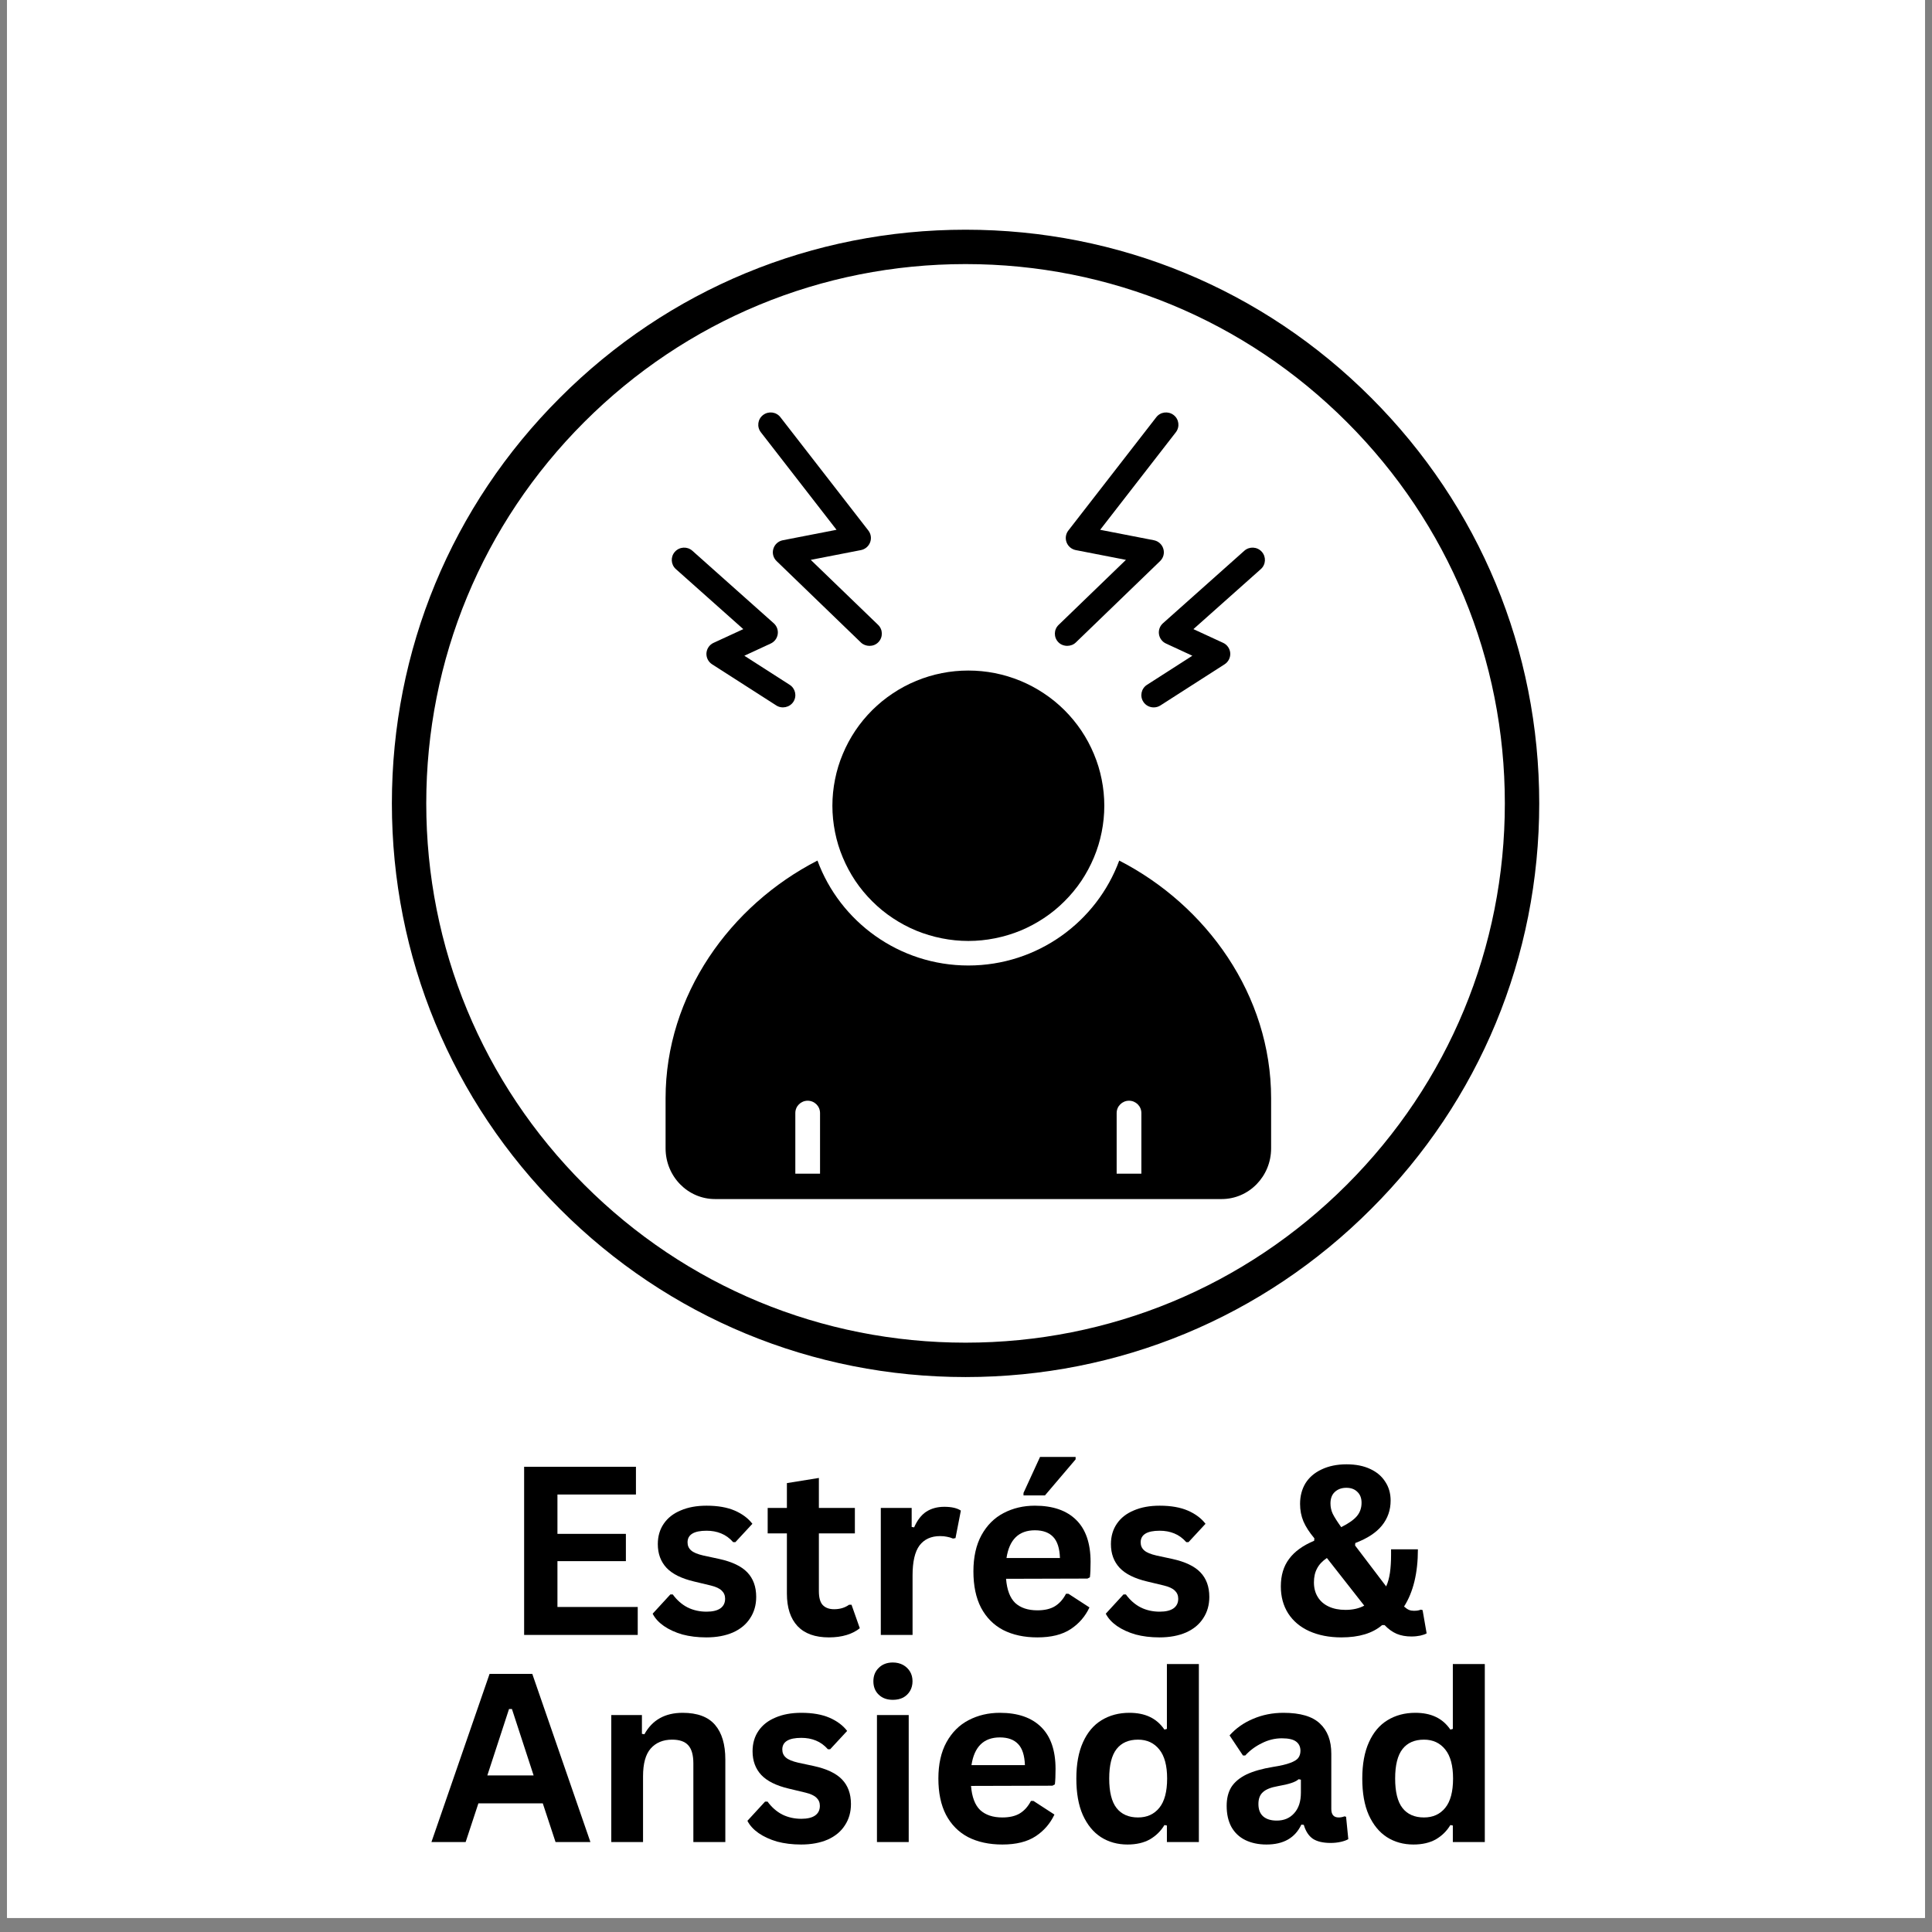 <svg xmlns="http://www.w3.org/2000/svg" xmlns:xlink="http://www.w3.org/1999/xlink" width="180" zoomAndPan="magnify" viewBox="0 0 135 135" height="180" preserveAspectRatio="xMidYMid meet" version="1.0"><rect x="0" y="0" width="135" height="135" fill="#808080" stroke="none"/><defs><g/><clipPath id="54c498924a"><path d="M 0.496 0 L 134.504 0 L 134.504 134.008 L 0.496 134.008 Z M 0.496 0 " clip-rule="nonzero"/></clipPath><clipPath id="cb63010f46"><path d="M 27.383 16.051 L 107.555 16.051 L 107.555 96.223 L 27.383 96.223 Z M 27.383 16.051 " clip-rule="nonzero"/></clipPath><clipPath id="7af36f4ae3"><path d="M 52 28.691 L 62 28.691 L 62 46 L 52 46 Z M 52 28.691 " clip-rule="nonzero"/></clipPath><clipPath id="f82f221f9e"><path d="M 46.445 38 L 56 38 L 56 50 L 46.445 50 Z M 46.445 38 " clip-rule="nonzero"/></clipPath><clipPath id="ffdcc46d1a"><path d="M 73 28.691 L 83 28.691 L 83 46 L 73 46 Z M 73 28.691 " clip-rule="nonzero"/></clipPath><clipPath id="c1faa98b7f"><path d="M 79 38 L 88.883 38 L 88.883 50 L 79 50 Z M 79 38 " clip-rule="nonzero"/></clipPath><clipPath id="aa3f1eef85"><path d="M 46.445 60 L 88.883 60 L 88.883 83.785 L 46.445 83.785 Z M 46.445 60 " clip-rule="nonzero"/></clipPath></defs><g clip-path="url(#54c498924a)"><path fill="#ffffff" d="M 0.496 0 L 134.504 0 L 134.504 141.453 L 0.496 141.453 Z M 0.496 0 " fill-opacity="1" fill-rule="nonzero"/><path fill="#ffffff" d="M 0.496 0 L 134.504 0 L 134.504 134.008 L 0.496 134.008 Z M 0.496 0 " fill-opacity="1" fill-rule="nonzero"/><path fill="#ffffff" d="M 0.496 0 L 134.504 0 L 134.504 134.008 L 0.496 134.008 Z M 0.496 0 " fill-opacity="1" fill-rule="nonzero"/></g><g clip-path="url(#cb63010f46)"><path fill="#000000" d="M 67.469 96.223 C 56.766 96.223 46.688 92.055 39.125 84.477 C 31.547 76.914 27.383 66.84 27.383 56.137 C 27.383 45.434 31.547 35.355 39.125 27.793 C 46.688 20.215 56.766 16.051 67.469 16.051 C 78.172 16.051 88.246 20.215 95.809 27.793 C 103.387 35.371 107.555 45.434 107.555 56.137 C 107.555 66.84 103.387 76.914 95.809 84.477 C 88.246 92.055 78.172 96.223 67.469 96.223 Z M 67.469 18.453 C 57.406 18.453 47.938 22.379 40.824 29.492 C 33.711 36.605 29.785 46.074 29.785 56.137 C 29.785 66.199 33.711 75.668 40.824 82.781 C 47.938 89.895 57.406 93.82 67.469 93.82 C 77.531 93.82 87 89.895 94.113 82.781 C 101.227 75.668 105.152 66.199 105.152 56.137 C 105.152 46.074 101.227 36.605 94.113 29.492 C 87 22.379 77.531 18.453 67.469 18.453 Z M 67.469 18.453 " fill-opacity="1" fill-rule="nonzero"/></g><g fill="#000000" fill-opacity="1"><g transform="translate(35.093, 114.242)"><g><path d="M 3.859 -5.156 L 3.859 -1.953 L 9.469 -1.953 L 9.469 0 L 1.531 0 L 1.531 -11.75 L 9.344 -11.75 L 9.344 -9.812 L 3.859 -9.812 L 3.859 -7.062 L 8.641 -7.062 L 8.641 -5.156 Z M 3.859 -5.156 "/></g></g></g><g fill="#000000" fill-opacity="1"><g transform="translate(45.199, 114.242)"><g><path d="M 4.156 0.172 C 3.539 0.172 2.984 0.102 2.484 -0.031 C 1.984 -0.176 1.551 -0.375 1.188 -0.625 C 0.832 -0.875 0.57 -1.16 0.406 -1.484 L 1.641 -2.828 L 1.812 -2.828 C 2.102 -2.43 2.445 -2.129 2.844 -1.922 C 3.25 -1.723 3.691 -1.625 4.172 -1.625 C 4.598 -1.625 4.922 -1.703 5.141 -1.859 C 5.359 -2.016 5.469 -2.238 5.469 -2.531 C 5.469 -2.758 5.391 -2.945 5.234 -3.094 C 5.078 -3.25 4.82 -3.367 4.469 -3.453 L 3.297 -3.734 C 2.422 -3.941 1.781 -4.258 1.375 -4.688 C 0.969 -5.125 0.766 -5.676 0.766 -6.344 C 0.766 -6.895 0.906 -7.375 1.188 -7.781 C 1.469 -8.188 1.863 -8.492 2.375 -8.703 C 2.883 -8.922 3.484 -9.031 4.172 -9.031 C 4.961 -9.031 5.617 -8.914 6.141 -8.688 C 6.672 -8.457 7.082 -8.148 7.375 -7.766 L 6.188 -6.484 L 6.031 -6.484 C 5.781 -6.766 5.5 -6.969 5.188 -7.094 C 4.883 -7.219 4.547 -7.281 4.172 -7.281 C 3.285 -7.281 2.844 -7.008 2.844 -6.469 C 2.844 -6.238 2.926 -6.051 3.094 -5.906 C 3.258 -5.758 3.547 -5.641 3.953 -5.547 L 5.047 -5.312 C 5.953 -5.113 6.609 -4.801 7.016 -4.375 C 7.43 -3.945 7.641 -3.375 7.641 -2.656 C 7.641 -2.094 7.5 -1.598 7.219 -1.172 C 6.945 -0.742 6.547 -0.41 6.016 -0.172 C 5.492 0.055 4.875 0.172 4.156 0.172 Z M 4.156 0.172 "/></g></g></g><g fill="#000000" fill-opacity="1"><g transform="translate(53.376, 114.242)"><g><path d="M 6.125 -2.109 L 6.703 -0.469 C 6.461 -0.27 6.16 -0.113 5.797 0 C 5.43 0.113 5.016 0.172 4.547 0.172 C 3.586 0.172 2.859 -0.086 2.359 -0.609 C 1.859 -1.141 1.609 -1.898 1.609 -2.891 L 1.609 -7.094 L 0.266 -7.094 L 0.266 -8.875 L 1.609 -8.875 L 1.609 -10.609 L 3.844 -10.969 L 3.844 -8.875 L 6.359 -8.875 L 6.359 -7.094 L 3.844 -7.094 L 3.844 -3.062 C 3.844 -2.613 3.93 -2.289 4.109 -2.094 C 4.297 -1.895 4.562 -1.797 4.906 -1.797 C 5.312 -1.797 5.66 -1.898 5.953 -2.109 Z M 6.125 -2.109 "/></g></g></g><g fill="#000000" fill-opacity="1"><g transform="translate(60.266, 114.242)"><g><path d="M 1.281 0 L 1.281 -8.875 L 3.438 -8.875 L 3.438 -7.547 L 3.609 -7.516 C 3.828 -8.016 4.109 -8.379 4.453 -8.609 C 4.805 -8.836 5.227 -8.953 5.719 -8.953 C 6.227 -8.953 6.613 -8.863 6.875 -8.688 L 6.5 -6.766 L 6.328 -6.734 C 6.18 -6.797 6.039 -6.836 5.906 -6.859 C 5.77 -6.891 5.609 -6.906 5.422 -6.906 C 4.797 -6.906 4.316 -6.688 3.984 -6.25 C 3.66 -5.812 3.5 -5.113 3.5 -4.156 L 3.5 0 Z M 1.281 0 "/></g></g></g><g fill="#000000" fill-opacity="1"><g transform="translate(67.221, 114.242)"><g><path d="M 8.766 -3.938 L 3.078 -3.922 C 3.141 -3.148 3.352 -2.586 3.719 -2.234 C 4.094 -1.891 4.609 -1.719 5.266 -1.719 C 5.766 -1.719 6.172 -1.812 6.484 -2 C 6.805 -2.195 7.066 -2.488 7.266 -2.875 L 7.438 -2.875 L 8.906 -1.922 C 8.613 -1.297 8.176 -0.789 7.594 -0.406 C 7.008 -0.02 6.234 0.172 5.266 0.172 C 4.348 0.172 3.551 0 2.875 -0.344 C 2.207 -0.695 1.691 -1.219 1.328 -1.906 C 0.973 -2.594 0.797 -3.438 0.797 -4.438 C 0.797 -5.438 0.984 -6.281 1.359 -6.969 C 1.742 -7.664 2.258 -8.18 2.906 -8.516 C 3.562 -8.859 4.289 -9.031 5.094 -9.031 C 6.352 -9.031 7.316 -8.695 7.984 -8.031 C 8.648 -7.375 8.984 -6.398 8.984 -5.109 C 8.984 -4.648 8.969 -4.289 8.938 -4.031 Z M 6.844 -5.375 C 6.82 -6.051 6.664 -6.539 6.375 -6.844 C 6.082 -7.156 5.656 -7.312 5.094 -7.312 C 3.969 -7.312 3.305 -6.664 3.109 -5.375 Z M 5.797 -9.75 L 4.297 -9.75 L 4.297 -9.922 L 5.453 -12.438 L 7.938 -12.438 L 7.938 -12.266 Z M 5.797 -9.75 "/></g></g></g><g fill="#000000" fill-opacity="1"><g transform="translate(76.861, 114.242)"><g><path d="M 4.156 0.172 C 3.539 0.172 2.984 0.102 2.484 -0.031 C 1.984 -0.176 1.551 -0.375 1.188 -0.625 C 0.832 -0.875 0.57 -1.16 0.406 -1.484 L 1.641 -2.828 L 1.812 -2.828 C 2.102 -2.43 2.445 -2.129 2.844 -1.922 C 3.25 -1.723 3.691 -1.625 4.172 -1.625 C 4.598 -1.625 4.922 -1.703 5.141 -1.859 C 5.359 -2.016 5.469 -2.238 5.469 -2.531 C 5.469 -2.758 5.391 -2.945 5.234 -3.094 C 5.078 -3.25 4.82 -3.367 4.469 -3.453 L 3.297 -3.734 C 2.422 -3.941 1.781 -4.258 1.375 -4.688 C 0.969 -5.125 0.766 -5.676 0.766 -6.344 C 0.766 -6.895 0.906 -7.375 1.188 -7.781 C 1.469 -8.188 1.863 -8.492 2.375 -8.703 C 2.883 -8.922 3.484 -9.031 4.172 -9.031 C 4.961 -9.031 5.617 -8.914 6.141 -8.688 C 6.672 -8.457 7.082 -8.148 7.375 -7.766 L 6.188 -6.484 L 6.031 -6.484 C 5.781 -6.766 5.5 -6.969 5.188 -7.094 C 4.883 -7.219 4.547 -7.281 4.172 -7.281 C 3.285 -7.281 2.844 -7.008 2.844 -6.469 C 2.844 -6.238 2.926 -6.051 3.094 -5.906 C 3.258 -5.758 3.547 -5.641 3.953 -5.547 L 5.047 -5.312 C 5.953 -5.113 6.609 -4.801 7.016 -4.375 C 7.43 -3.945 7.641 -3.375 7.641 -2.656 C 7.641 -2.094 7.5 -1.598 7.219 -1.172 C 6.945 -0.742 6.547 -0.41 6.016 -0.172 C 5.492 0.055 4.875 0.172 4.156 0.172 Z M 4.156 0.172 "/></g></g></g><g fill="#000000" fill-opacity="1"><g transform="translate(85.038, 114.242)"><g/></g></g><g fill="#000000" fill-opacity="1"><g transform="translate(88.921, 114.242)"><g><path d="M 4.812 0.172 C 3.957 0.172 3.207 0.023 2.562 -0.266 C 1.926 -0.555 1.438 -0.969 1.094 -1.5 C 0.75 -2.039 0.578 -2.672 0.578 -3.391 C 0.578 -4.16 0.77 -4.801 1.156 -5.312 C 1.539 -5.832 2.125 -6.254 2.906 -6.578 L 2.922 -6.75 C 2.566 -7.176 2.312 -7.57 2.156 -7.938 C 2 -8.312 1.922 -8.719 1.922 -9.156 C 1.922 -9.695 2.047 -10.176 2.297 -10.594 C 2.555 -11.008 2.93 -11.332 3.422 -11.562 C 3.922 -11.801 4.504 -11.922 5.172 -11.922 C 5.816 -11.922 6.367 -11.812 6.828 -11.594 C 7.285 -11.383 7.633 -11.086 7.875 -10.703 C 8.125 -10.328 8.25 -9.891 8.25 -9.391 C 8.25 -8.723 8.047 -8.141 7.641 -7.641 C 7.242 -7.148 6.625 -6.742 5.781 -6.422 L 5.766 -6.25 L 7.938 -3.391 C 8.062 -3.66 8.148 -3.977 8.203 -4.344 C 8.254 -4.707 8.281 -5.117 8.281 -5.578 L 8.281 -5.984 L 10.156 -5.984 C 10.156 -4.328 9.832 -2.992 9.188 -1.984 C 9.32 -1.867 9.438 -1.789 9.531 -1.75 C 9.633 -1.707 9.742 -1.688 9.859 -1.688 C 9.973 -1.688 10.062 -1.691 10.125 -1.703 C 10.195 -1.711 10.273 -1.734 10.359 -1.766 L 10.484 -1.734 L 10.766 -0.109 C 10.66 -0.047 10.516 0.004 10.328 0.047 C 10.141 0.086 9.93 0.109 9.703 0.109 C 9.316 0.109 8.973 0.047 8.672 -0.078 C 8.367 -0.211 8.086 -0.414 7.828 -0.688 L 7.656 -0.688 C 6.988 -0.113 6.039 0.172 4.812 0.172 Z M 4.797 -7.531 C 5.297 -7.781 5.656 -8.031 5.875 -8.281 C 6.102 -8.539 6.219 -8.859 6.219 -9.234 C 6.219 -9.566 6.117 -9.82 5.922 -10 C 5.734 -10.188 5.477 -10.281 5.156 -10.281 C 4.82 -10.281 4.551 -10.18 4.344 -9.984 C 4.145 -9.797 4.047 -9.531 4.047 -9.188 C 4.047 -8.938 4.098 -8.695 4.203 -8.469 C 4.316 -8.238 4.516 -7.926 4.797 -7.531 Z M 5.094 -1.75 C 5.602 -1.75 6.039 -1.848 6.406 -2.047 L 3.797 -5.375 C 3.484 -5.164 3.254 -4.922 3.109 -4.641 C 2.961 -4.367 2.891 -4.047 2.891 -3.672 C 2.891 -3.285 2.977 -2.945 3.156 -2.656 C 3.332 -2.363 3.586 -2.141 3.922 -1.984 C 4.254 -1.828 4.645 -1.75 5.094 -1.75 Z M 5.094 -1.75 "/></g></g></g><g fill="#000000" fill-opacity="1"><g transform="translate(29.975, 128.715)"><g><path d="M 11.281 0 L 8.844 0 L 7.953 -2.703 L 3.453 -2.703 L 2.562 0 L 0.172 0 L 4.234 -11.75 L 7.219 -11.75 Z M 5.594 -9.297 L 4.078 -4.656 L 7.312 -4.656 L 5.797 -9.297 Z M 5.594 -9.297 "/></g></g></g><g fill="#000000" fill-opacity="1"><g transform="translate(41.433, 128.715)"><g><path d="M 1.281 0 L 1.281 -8.875 L 3.422 -8.875 L 3.422 -7.562 L 3.594 -7.531 C 4.145 -8.531 5.035 -9.031 6.266 -9.031 C 7.297 -9.031 8.051 -8.75 8.531 -8.188 C 9.008 -7.633 9.25 -6.828 9.25 -5.766 L 9.25 0 L 7.016 0 L 7.016 -5.5 C 7.016 -6.082 6.895 -6.504 6.656 -6.766 C 6.426 -7.023 6.051 -7.156 5.531 -7.156 C 4.895 -7.156 4.395 -6.945 4.031 -6.531 C 3.676 -6.125 3.5 -5.477 3.5 -4.594 L 3.5 0 Z M 1.281 0 "/></g></g></g><g fill="#000000" fill-opacity="1"><g transform="translate(51.82, 128.715)"><g><path d="M 4.156 0.172 C 3.539 0.172 2.984 0.102 2.484 -0.031 C 1.984 -0.176 1.551 -0.375 1.188 -0.625 C 0.832 -0.875 0.57 -1.16 0.406 -1.484 L 1.641 -2.828 L 1.812 -2.828 C 2.102 -2.43 2.445 -2.129 2.844 -1.922 C 3.25 -1.723 3.691 -1.625 4.172 -1.625 C 4.598 -1.625 4.922 -1.703 5.141 -1.859 C 5.359 -2.016 5.469 -2.238 5.469 -2.531 C 5.469 -2.758 5.391 -2.945 5.234 -3.094 C 5.078 -3.25 4.82 -3.367 4.469 -3.453 L 3.297 -3.734 C 2.422 -3.941 1.781 -4.258 1.375 -4.688 C 0.969 -5.125 0.766 -5.676 0.766 -6.344 C 0.766 -6.895 0.906 -7.375 1.188 -7.781 C 1.469 -8.188 1.863 -8.492 2.375 -8.703 C 2.883 -8.922 3.484 -9.031 4.172 -9.031 C 4.961 -9.031 5.617 -8.914 6.141 -8.688 C 6.672 -8.457 7.082 -8.148 7.375 -7.766 L 6.188 -6.484 L 6.031 -6.484 C 5.781 -6.766 5.5 -6.969 5.188 -7.094 C 4.883 -7.219 4.547 -7.281 4.172 -7.281 C 3.285 -7.281 2.844 -7.008 2.844 -6.469 C 2.844 -6.238 2.926 -6.051 3.094 -5.906 C 3.258 -5.758 3.547 -5.641 3.953 -5.547 L 5.047 -5.312 C 5.953 -5.113 6.609 -4.801 7.016 -4.375 C 7.43 -3.945 7.641 -3.375 7.641 -2.656 C 7.641 -2.094 7.5 -1.598 7.219 -1.172 C 6.945 -0.742 6.547 -0.41 6.016 -0.172 C 5.492 0.055 4.875 0.172 4.156 0.172 Z M 4.156 0.172 "/></g></g></g><g fill="#000000" fill-opacity="1"><g transform="translate(59.997, 128.715)"><g><path d="M 2.391 -9.938 C 1.984 -9.938 1.656 -10.055 1.406 -10.297 C 1.156 -10.535 1.031 -10.848 1.031 -11.234 C 1.031 -11.617 1.156 -11.93 1.406 -12.172 C 1.656 -12.422 1.984 -12.547 2.391 -12.547 C 2.66 -12.547 2.898 -12.488 3.109 -12.375 C 3.316 -12.258 3.477 -12.102 3.594 -11.906 C 3.707 -11.719 3.766 -11.492 3.766 -11.234 C 3.766 -10.984 3.707 -10.758 3.594 -10.562 C 3.477 -10.363 3.316 -10.207 3.109 -10.094 C 2.898 -9.988 2.66 -9.938 2.391 -9.938 Z M 3.5 0 L 1.281 0 L 1.281 -8.875 L 3.5 -8.875 Z M 3.5 0 "/></g></g></g><g fill="#000000" fill-opacity="1"><g transform="translate(64.773, 128.715)"><g><path d="M 8.766 -3.938 L 3.078 -3.922 C 3.141 -3.148 3.352 -2.586 3.719 -2.234 C 4.094 -1.891 4.609 -1.719 5.266 -1.719 C 5.766 -1.719 6.172 -1.812 6.484 -2 C 6.805 -2.195 7.066 -2.488 7.266 -2.875 L 7.438 -2.875 L 8.906 -1.922 C 8.613 -1.297 8.176 -0.789 7.594 -0.406 C 7.008 -0.02 6.234 0.172 5.266 0.172 C 4.348 0.172 3.551 0 2.875 -0.344 C 2.207 -0.695 1.691 -1.219 1.328 -1.906 C 0.973 -2.594 0.797 -3.438 0.797 -4.438 C 0.797 -5.438 0.984 -6.281 1.359 -6.969 C 1.742 -7.664 2.258 -8.18 2.906 -8.516 C 3.562 -8.859 4.289 -9.031 5.094 -9.031 C 6.352 -9.031 7.316 -8.695 7.984 -8.031 C 8.648 -7.375 8.984 -6.398 8.984 -5.109 C 8.984 -4.648 8.969 -4.289 8.938 -4.031 Z M 6.844 -5.375 C 6.82 -6.051 6.664 -6.539 6.375 -6.844 C 6.082 -7.156 5.656 -7.312 5.094 -7.312 C 3.969 -7.312 3.305 -6.664 3.109 -5.375 Z M 6.844 -5.375 "/></g></g></g><g fill="#000000" fill-opacity="1"><g transform="translate(74.413, 128.715)"><g><path d="M 4.375 0.172 C 3.676 0.172 3.055 0 2.516 -0.344 C 1.984 -0.688 1.562 -1.203 1.25 -1.891 C 0.945 -2.578 0.797 -3.426 0.797 -4.438 C 0.797 -5.445 0.953 -6.297 1.266 -6.984 C 1.578 -7.672 2.008 -8.18 2.562 -8.516 C 3.125 -8.859 3.77 -9.031 4.5 -9.031 C 5.051 -9.031 5.523 -8.938 5.922 -8.75 C 6.328 -8.562 6.672 -8.266 6.953 -7.859 L 7.125 -7.906 L 7.125 -12.438 L 9.359 -12.438 L 9.359 0 L 7.125 0 L 7.125 -1.156 L 6.953 -1.188 C 6.703 -0.77 6.363 -0.438 5.938 -0.188 C 5.508 0.051 4.988 0.172 4.375 0.172 Z M 5.109 -1.719 C 5.734 -1.719 6.227 -1.941 6.594 -2.391 C 6.957 -2.836 7.141 -3.52 7.141 -4.438 C 7.141 -5.344 6.957 -6.02 6.594 -6.469 C 6.227 -6.926 5.734 -7.156 5.109 -7.156 C 4.453 -7.156 3.953 -6.938 3.609 -6.5 C 3.266 -6.062 3.094 -5.375 3.094 -4.438 C 3.094 -3.5 3.266 -2.812 3.609 -2.375 C 3.953 -1.938 4.453 -1.719 5.109 -1.719 Z M 5.109 -1.719 "/></g></g></g><g fill="#000000" fill-opacity="1"><g transform="translate(85.042, 128.715)"><g><path d="M 3.453 0.172 C 2.891 0.172 2.395 0.066 1.969 -0.141 C 1.551 -0.348 1.227 -0.656 1 -1.062 C 0.781 -1.469 0.672 -1.957 0.672 -2.531 C 0.672 -3.051 0.781 -3.488 1 -3.844 C 1.227 -4.195 1.578 -4.488 2.047 -4.719 C 2.523 -4.945 3.145 -5.125 3.906 -5.25 C 4.438 -5.332 4.836 -5.426 5.109 -5.531 C 5.391 -5.633 5.578 -5.75 5.672 -5.875 C 5.773 -6.008 5.828 -6.176 5.828 -6.375 C 5.828 -6.656 5.727 -6.867 5.531 -7.016 C 5.332 -7.172 5 -7.25 4.531 -7.25 C 4.039 -7.25 3.57 -7.133 3.125 -6.906 C 2.676 -6.688 2.289 -6.398 1.969 -6.047 L 1.812 -6.047 L 0.875 -7.453 C 1.32 -7.953 1.867 -8.336 2.516 -8.609 C 3.172 -8.891 3.879 -9.031 4.641 -9.031 C 5.816 -9.031 6.664 -8.781 7.188 -8.281 C 7.719 -7.789 7.984 -7.086 7.984 -6.172 L 7.984 -2.312 C 7.984 -1.914 8.156 -1.719 8.5 -1.719 C 8.633 -1.719 8.77 -1.742 8.906 -1.797 L 9.016 -1.766 L 9.172 -0.203 C 9.047 -0.129 8.875 -0.066 8.656 -0.016 C 8.438 0.035 8.195 0.062 7.938 0.062 C 7.406 0.062 6.988 -0.035 6.688 -0.234 C 6.395 -0.441 6.188 -0.766 6.062 -1.203 L 5.891 -1.219 C 5.453 -0.289 4.641 0.172 3.453 0.172 Z M 4.172 -1.5 C 4.68 -1.5 5.086 -1.672 5.391 -2.016 C 5.703 -2.359 5.859 -2.836 5.859 -3.453 L 5.859 -4.359 L 5.703 -4.391 C 5.578 -4.285 5.406 -4.195 5.188 -4.125 C 4.969 -4.051 4.656 -3.977 4.25 -3.906 C 3.758 -3.82 3.41 -3.68 3.203 -3.484 C 2.992 -3.297 2.891 -3.02 2.891 -2.656 C 2.891 -2.281 3 -1.992 3.219 -1.797 C 3.445 -1.598 3.766 -1.5 4.172 -1.5 Z M 4.172 -1.5 "/></g></g></g><g fill="#000000" fill-opacity="1"><g transform="translate(94.393, 128.715)"><g><path d="M 4.375 0.172 C 3.676 0.172 3.055 0 2.516 -0.344 C 1.984 -0.688 1.562 -1.203 1.25 -1.891 C 0.945 -2.578 0.797 -3.426 0.797 -4.438 C 0.797 -5.445 0.953 -6.297 1.266 -6.984 C 1.578 -7.672 2.008 -8.18 2.562 -8.516 C 3.125 -8.859 3.77 -9.031 4.5 -9.031 C 5.051 -9.031 5.523 -8.938 5.922 -8.75 C 6.328 -8.562 6.672 -8.266 6.953 -7.859 L 7.125 -7.906 L 7.125 -12.438 L 9.359 -12.438 L 9.359 0 L 7.125 0 L 7.125 -1.156 L 6.953 -1.188 C 6.703 -0.77 6.363 -0.438 5.938 -0.188 C 5.508 0.051 4.988 0.172 4.375 0.172 Z M 5.109 -1.719 C 5.734 -1.719 6.227 -1.941 6.594 -2.391 C 6.957 -2.836 7.141 -3.52 7.141 -4.438 C 7.141 -5.344 6.957 -6.02 6.594 -6.469 C 6.227 -6.926 5.734 -7.156 5.109 -7.156 C 4.453 -7.156 3.953 -6.938 3.609 -6.5 C 3.266 -6.062 3.094 -5.375 3.094 -4.438 C 3.094 -3.5 3.266 -2.812 3.609 -2.375 C 3.953 -1.938 4.453 -1.719 5.109 -1.719 Z M 5.109 -1.719 "/></g></g></g><path fill="#000000" d="M 77.164 56.301 C 77.164 56.922 77.102 57.535 76.98 58.145 C 76.859 58.754 76.68 59.344 76.438 59.918 C 76.199 60.488 75.906 61.035 75.562 61.551 C 75.215 62.066 74.82 62.543 74.379 62.98 C 73.938 63.422 73.461 63.812 72.941 64.156 C 72.422 64.5 71.875 64.793 71.301 65.031 C 70.723 65.266 70.129 65.445 69.516 65.566 C 68.906 65.688 68.289 65.75 67.664 65.75 C 67.039 65.75 66.422 65.688 65.812 65.566 C 65.199 65.445 64.605 65.266 64.027 65.031 C 63.453 64.793 62.906 64.5 62.387 64.156 C 61.867 63.812 61.391 63.422 60.949 62.98 C 60.508 62.543 60.113 62.066 59.766 61.551 C 59.422 61.035 59.129 60.488 58.891 59.918 C 58.648 59.344 58.469 58.754 58.348 58.145 C 58.227 57.535 58.164 56.922 58.164 56.301 C 58.164 55.684 58.227 55.066 58.348 54.461 C 58.469 53.852 58.648 53.262 58.891 52.688 C 59.129 52.113 59.422 51.57 59.766 51.055 C 60.113 50.539 60.508 50.062 60.949 49.621 C 61.391 49.184 61.867 48.793 62.387 48.449 C 62.906 48.102 63.453 47.812 64.027 47.574 C 64.605 47.336 65.199 47.156 65.812 47.035 C 66.422 46.914 67.039 46.855 67.664 46.855 C 68.289 46.855 68.906 46.914 69.516 47.035 C 70.129 47.156 70.723 47.336 71.301 47.574 C 71.875 47.812 72.422 48.102 72.941 48.449 C 73.461 48.793 73.938 49.184 74.379 49.621 C 74.82 50.062 75.215 50.539 75.562 51.055 C 75.906 51.57 76.199 52.113 76.438 52.688 C 76.68 53.262 76.859 53.852 76.98 54.461 C 77.102 55.066 77.164 55.684 77.164 56.301 Z M 77.164 56.301 " fill-opacity="1" fill-rule="nonzero"/><g clip-path="url(#7af36f4ae3)"><path fill="#000000" d="M 60.801 37.895 C 60.906 37.617 60.859 37.305 60.676 37.07 L 54.531 29.152 C 54.242 28.777 53.699 28.711 53.32 29 C 52.941 29.289 52.875 29.828 53.164 30.203 L 58.453 37.02 L 54.699 37.75 C 54.383 37.812 54.129 38.043 54.039 38.348 C 53.945 38.656 54.035 38.984 54.266 39.207 C 54.266 39.207 60.152 44.895 60.156 44.895 C 60.469 45.199 61.035 45.227 61.375 44.875 C 61.707 44.535 61.699 43.992 61.359 43.664 L 56.652 39.121 L 60.16 38.438 C 60.453 38.379 60.695 38.176 60.801 37.895 Z M 60.801 37.895 " fill-opacity="1" fill-rule="nonzero"/></g><g clip-path="url(#f82f221f9e)"><path fill="#000000" d="M 47.16 38.555 C 46.844 38.906 46.871 39.449 47.227 39.766 L 51.938 43.961 L 49.863 44.918 C 49.578 45.047 49.387 45.324 49.363 45.637 C 49.344 45.949 49.492 46.246 49.758 46.418 L 54.242 49.293 C 54.637 49.547 55.18 49.434 55.438 49.039 C 55.695 48.641 55.582 48.109 55.18 47.852 L 52.012 45.82 L 53.852 44.969 C 54.117 44.848 54.301 44.602 54.344 44.316 C 54.387 44.031 54.281 43.742 54.066 43.551 L 48.379 38.484 C 48.023 38.168 47.48 38.199 47.16 38.555 Z M 47.16 38.555 " fill-opacity="1" fill-rule="nonzero"/></g><g clip-path="url(#ffdcc46d1a)"><path fill="#000000" d="M 73.953 44.875 C 74.113 45.043 74.344 45.129 74.574 45.129 C 74.793 45.129 75.012 45.051 75.172 44.895 L 81.062 39.207 C 81.293 38.984 81.383 38.656 81.289 38.348 C 81.199 38.043 80.945 37.812 80.629 37.75 L 76.875 37.02 L 82.164 30.203 C 82.453 29.828 82.387 29.289 82.008 29 C 81.629 28.711 81.086 28.777 80.797 29.152 L 74.652 37.07 C 74.469 37.305 74.422 37.617 74.527 37.895 C 74.633 38.176 74.875 38.379 75.168 38.438 L 78.676 39.121 L 73.973 43.664 C 73.629 43.992 73.621 44.535 73.953 44.875 Z M 73.953 44.875 " fill-opacity="1" fill-rule="nonzero"/></g><g clip-path="url(#c1faa98b7f)"><path fill="#000000" d="M 88.168 38.555 C 87.852 38.199 87.305 38.168 86.949 38.484 L 81.262 43.551 C 81.047 43.742 80.941 44.031 80.984 44.316 C 81.027 44.602 81.211 44.848 81.477 44.969 L 83.316 45.82 L 80.148 47.852 C 79.746 48.109 79.633 48.641 79.891 49.039 C 80.055 49.293 80.332 49.43 80.617 49.43 C 80.777 49.43 80.941 49.387 81.086 49.293 L 85.57 46.418 C 85.836 46.246 85.984 45.949 85.965 45.637 C 85.941 45.324 85.75 45.047 85.465 44.918 L 83.391 43.961 L 88.102 39.766 C 88.457 39.449 88.484 38.906 88.168 38.555 Z M 88.168 38.555 " fill-opacity="1" fill-rule="nonzero"/></g><g clip-path="url(#aa3f1eef85)"><path fill="#000000" d="M 46.508 80.242 C 46.508 82.199 48.055 83.785 49.961 83.785 L 85.363 83.785 C 87.273 83.785 88.82 82.199 88.82 80.242 L 88.82 76.742 C 88.82 69.52 84.293 63.254 78.207 60.133 C 76.633 64.406 72.5 67.465 67.664 67.465 C 62.828 67.465 58.695 64.406 57.121 60.133 C 51.035 63.254 46.508 69.52 46.508 76.742 Z M 78.027 77.773 C 78.027 77.297 78.414 76.914 78.891 76.914 C 79.367 76.914 79.754 77.297 79.754 77.773 L 79.754 82.012 L 78.027 82.012 Z M 55.574 77.773 C 55.574 77.297 55.961 76.914 56.438 76.914 C 56.914 76.914 57.301 77.297 57.301 77.773 L 57.301 82.012 L 55.574 82.012 Z M 55.574 77.773 " fill-opacity="1" fill-rule="nonzero"/></g></svg>